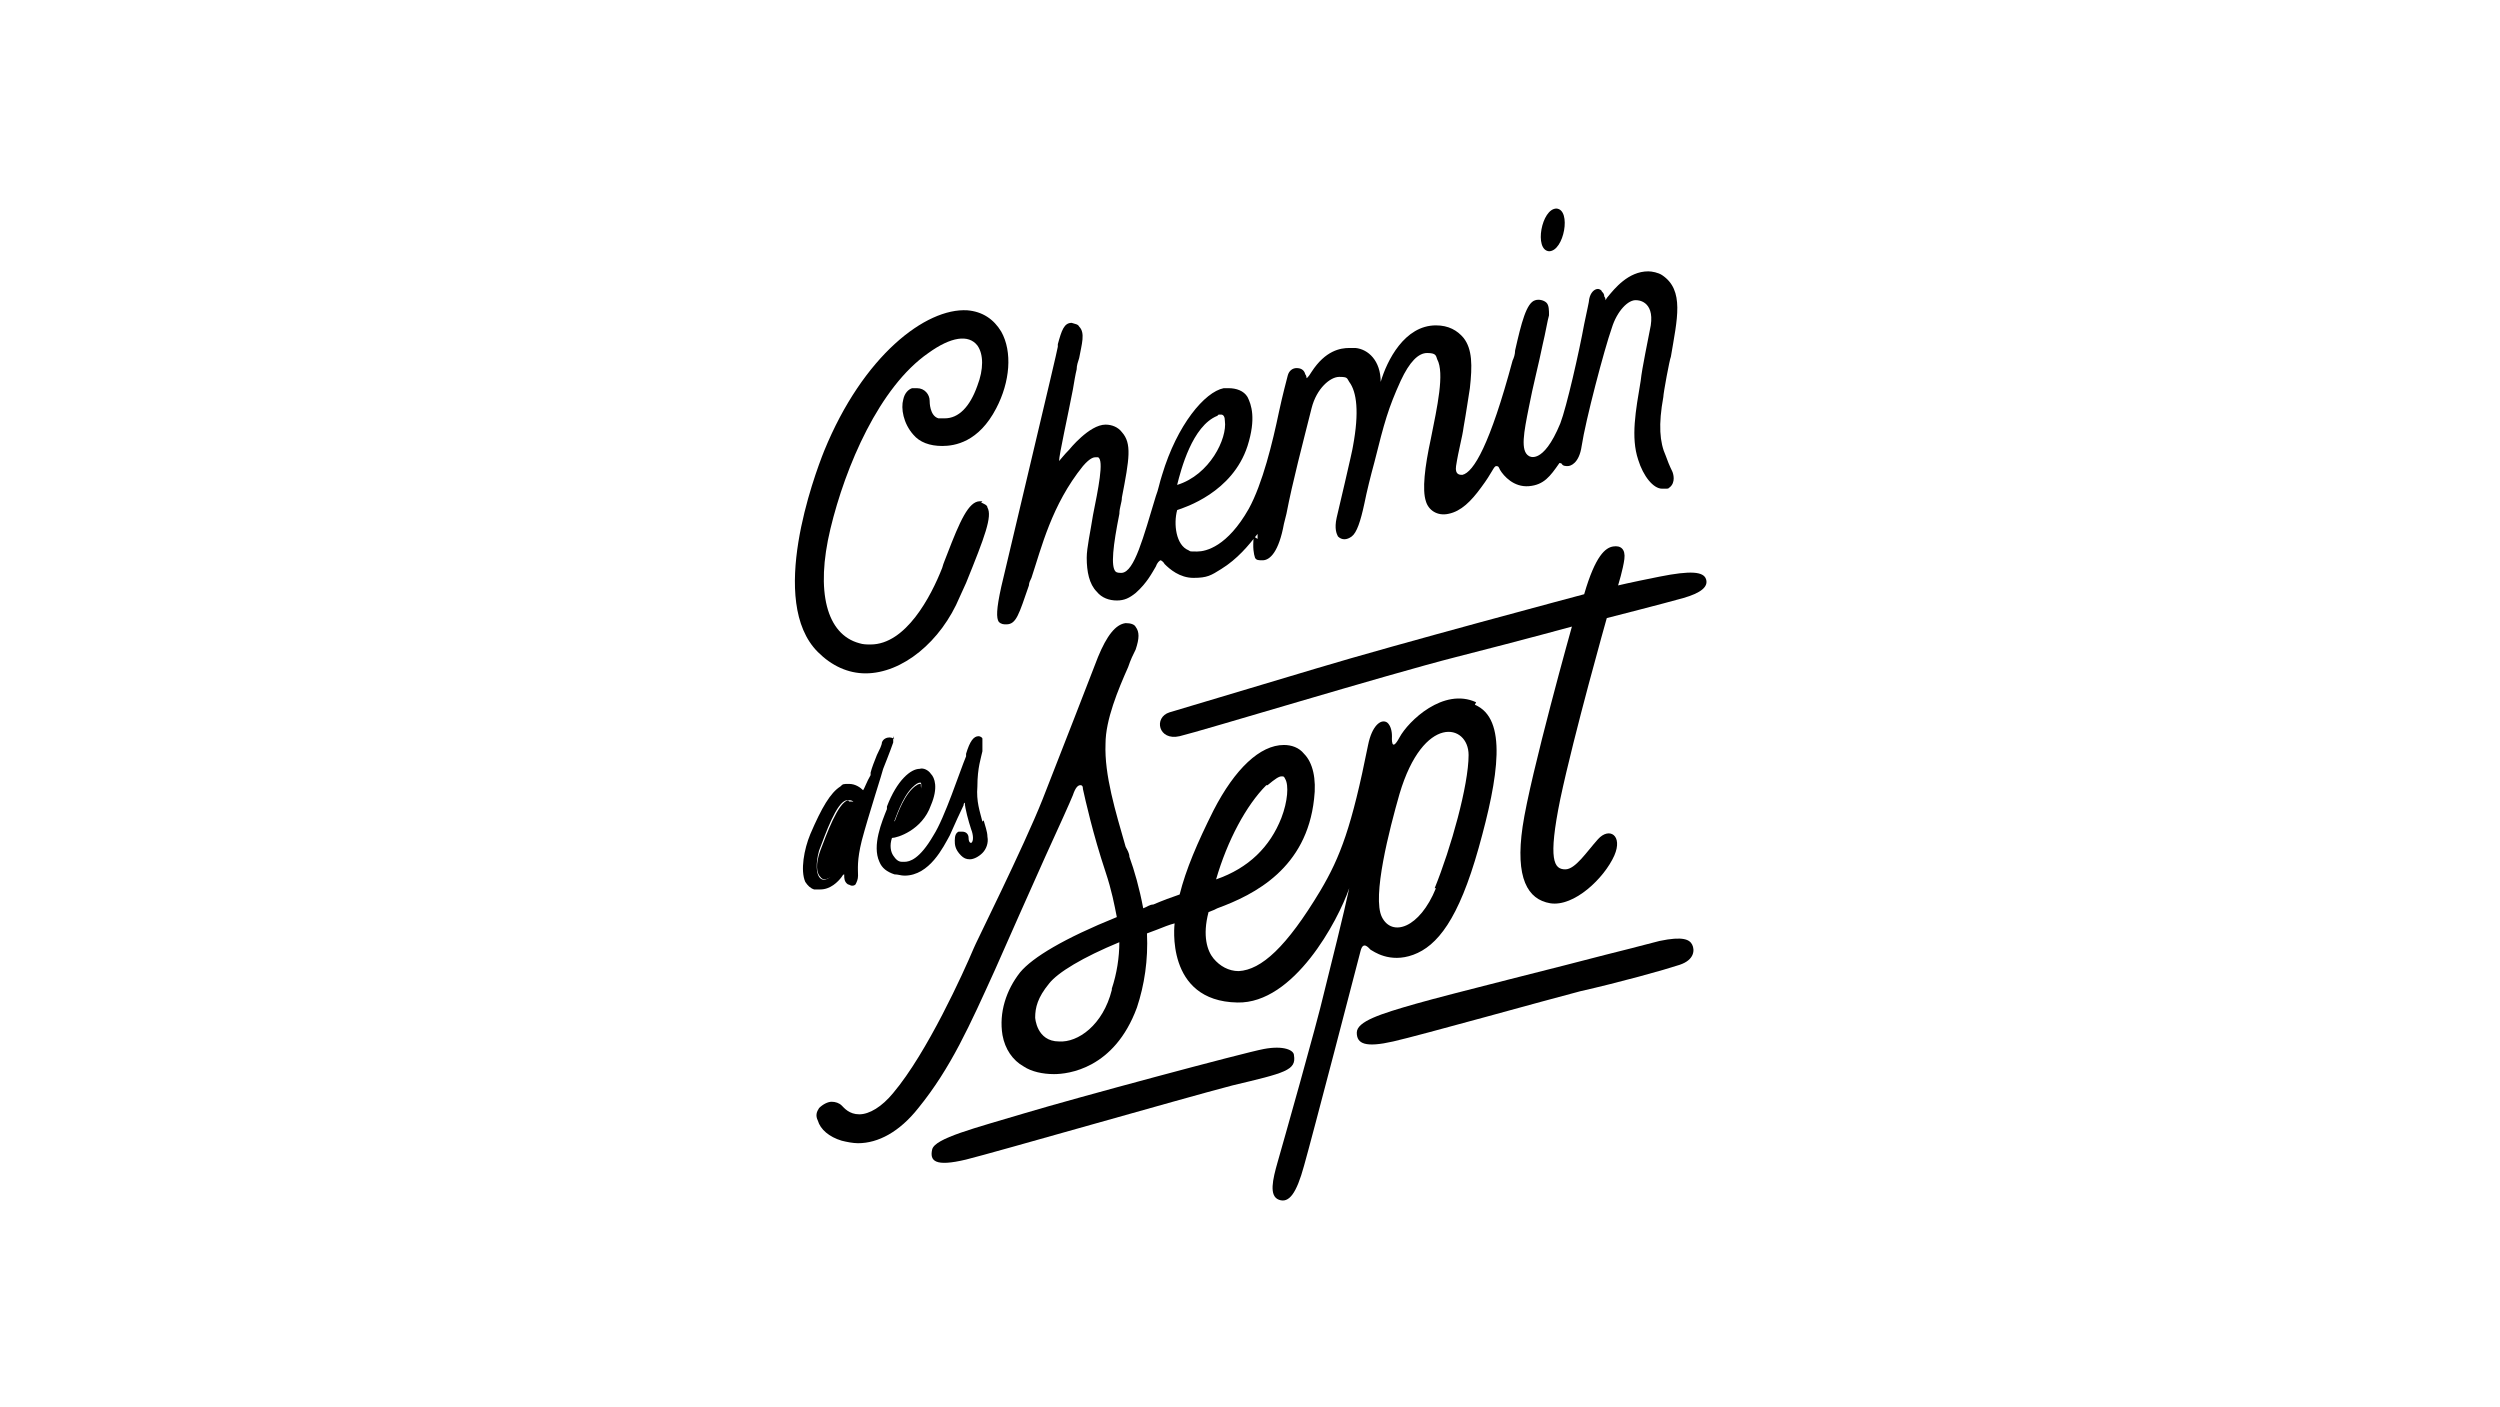 <?xml version="1.0" encoding="UTF-8"?>
<svg xmlns="http://www.w3.org/2000/svg" id="Calque_1" version="1.1" viewBox="0 0 199 112">
  <path d="M67.5,63.7c-.8.2-1.7,2.7-2.2,4-.4,1.1-.3,1.8,0,2.1.2.3.5.2.9,0,.9-.8,1.6-3.3,1.9-4.2.2-.8.3-1.5,0-1.7,0,0-.2-.1-.3-.1s-.1,0-.2,0Z"></path>
  <path d="M73.3,62.4c0,0-.1,0-.1,0,0,0-.2,0-.6.4-.8.8-1.3,2.4-1.5,2.9.4,0,1.1-.4,1.8-1.5.4-.7.5-1.4.4-1.6Z"></path>
  <g>
    <path d="M71.2,58.9c0-.1-.2-.2-.4-.2-.2,0-.5.1-.6.4,0,.2-.2.6-.4,1-.2.5-.4,1-.5,1.4v.2c-.3.5-.5,1.1-.6,1.2h0c-.2-.2-.6-.5-1.1-.5s-.5,0-.7.2c-.8.5-1.5,1.7-2.4,3.8-.5,1.2-.8,2.9-.4,3.8.2.3.4.5.7.6.2,0,.3,0,.5,0,.8,0,1.4-.6,1.7-1,0,0,.1-.2.2-.2,0,0,0,0,0,0,0,0,0,0,0,.1,0,.2,0,.5.3.7.1,0,.2.1.3.1s.2,0,.3-.1c.1-.2.2-.4.2-.7,0-.5-.1-1.2.3-2.8.5-1.9,1.7-5.6,1.7-5.7,0,0,.6-1.5.8-2.1,0-.2,0-.4,0-.5ZM68,65.6c-.2.8-1,3.4-1.9,4.2-.4.3-.7.3-.9,0-.2-.3-.3-1,0-2.1.5-1.3,1.4-3.9,2.2-4,0,0,.1,0,.2,0,.1,0,.2,0,.3.1.2.3.2.9,0,1.7Z"></path>
    <path d="M78.2,65.4c-.2-.8-.5-1.6-.4-2.8,0-1.5.3-2.3.4-2.8,0-.1,0-.2,0-.3,0-.3,0-.5,0-.7,0-.1-.2-.2-.3-.2-.4,0-.7.4-1,1.4v.2c-.5,1.2-1.7,4.9-2.6,6.3-1.1,1.9-1.9,2.1-2.3,2.1s-.2,0-.2,0c-.3,0-.5-.2-.7-.5-.2-.3-.3-.8-.1-1.4.4,0,2.4-.6,3.1-2.6.6-1.4.3-2.2,0-2.5-.2-.3-.6-.5-.9-.4-.7,0-1.8.9-2.6,3v.2c-.4,1-1.2,2.9-.6,4.2.2.5.6.8,1.2,1,.3,0,.5.1.8.1,2,0,3.1-2.3,3.6-3.2.4-.9.9-2,1.1-2.4,0,0,0-.2.1-.2,0,0,0,0,0,0,0,.4.3,1.5.5,2.1.2.5.2,1,0,1.1,0,0,0,0,0,0s-.2,0-.2-.4c0-.3-.2-.5-.5-.5,0,0-.2,0-.3,0-.2.1-.3.3-.3.7,0,.3,0,.7.5,1.2.2.2.4.3.7.3s.7-.2,1-.5c.3-.3.5-.8.4-1.3,0-.4-.2-.9-.3-1.3ZM71.1,65.6c.2-.5.7-2.1,1.5-2.9.3-.3.5-.4.6-.4s0,0,.1,0c.1.2,0,.9-.4,1.6-.7,1.2-1.4,1.4-1.8,1.5Z"></path>
  </g>
  <g>
    <path d="M97,33c0,0,.2,0,.2,0,.2,0,.3.2.3.5.2,1.4-1.2,4.3-3.8,5.1.3-1.2,1.2-4.7,3.2-5.5ZM99.8,42.7c-.1.9,0,1.4.1,1.7.1.2.3.2.6.2.6,0,1.3-.7,1.7-2.9l.2-.8c.5-2.6,1.3-5.6,2-8.4.4-1.6,1.5-2.5,2.2-2.5s.6.1.8.4c.6.8.8,2.4.3,5.1,0,.2-1.3,5.7-1.3,5.7-.2.9,0,1.3.1,1.5.3.3.7.3,1.1,0,.4-.3.7-1.2,1-2.6.2-1,.5-2.2.8-3.3.8-3.2,1.1-4.3,2.1-6.5.7-1.5,1.4-2.2,2.1-2.2s.7.2.8.5c.6,1.1,0,3.8-.5,6.3-.5,2.3-.7,4.1-.4,5,.2.7.9,1.2,1.8,1,1-.2,1.8-1,2.6-2.1.9-1.2,1-1.7,1.2-1.7s.2.1.3.3c.3.5,1.1,1.4,2.3,1.3,1.2-.1,1.7-.8,2.4-1.8,0,0,0-.1.2,0,.1.2.3.2.5.2s.9-.2,1.1-1.6c.3-2,1.8-7.7,2.4-9.4.4-1.3,1.3-2.3,2-2.2,0,0,1.4,0,1.1,2-.2,1.1-.7,3.4-.8,4.4-.4,2.4-.8,4.5-.2,6.3.4,1.3,1.2,2.3,1.9,2.3s.4,0,.6-.1c.5-.4.3-1.1.2-1.3-.2-.4-.4-.9-.5-1.2-.5-1.1-.6-2.5-.2-4.7,0-.3.5-3,.6-3.2.5-3,1.1-5.3-.7-6.5-.3-.2-.8-.3-1.1-.3-1.6,0-2.7,1.4-3.2,2-.1.1-.2.3-.2.3,0,0,0,0,0,0,0,0,0-.2-.1-.3,0-.2-.1-.3-.2-.4,0-.1-.2-.2-.3-.2-.3,0-.6.3-.7.8,0,.2-.2,1-.4,2-.4,2.2-1.4,6.6-1.9,7.9-1.4,3.4-2.5,2.6-2.5,2.6-.7-.4-.4-1.9,0-3.9.3-1.6.8-3.5,1.1-5,.2-.8.4-2,.5-2.3,0-.4,0-.8-.2-1-.2-.2-.6-.3-.9-.2-.7.2-1.1,1.8-1.6,4,0,.3-.1.6-.2.8-1.8,6.7-3.1,8.9-4,9.1-.2,0-.6,0-.5-.7.2-1.3.5-2.3.6-3.1.2-1.1.4-2.5.5-3.1.2-1.8.2-3.1-.5-4-.5-.6-1.2-1-2.2-1-2.5,0-3.9,2.8-4.4,4.5,0-1.7-1-2.6-2-2.7,0,0-.2,0-.5,0-.7,0-1.9.2-3,1.9-.3.5-.4.5-.4.5,0,0,0-.2-.1-.3-.1-.4-.4-.5-.7-.5s-.6.2-.7.6c-.1.4-.4,1.5-.7,2.9-.5,2.4-1.3,5.7-2.4,7.7-1.7,3-3.4,3.4-4.1,3.4s-.5,0-.7-.1c-1-.4-1.2-2.1-.9-3.2.6-.2,4.4-1.4,5.6-5.1.7-2.2.3-3.3,0-3.9-.3-.5-.9-.7-1.5-.7s-.3,0-.4,0c-1.5.3-3.7,2.9-4.9,6.9-.2.6-.3,1.2-.5,1.7-1,3.3-1.7,6-2.7,6.1-.2,0-.4,0-.5-.1-.4-.4-.2-2.1.3-4.6,0-.5.2-.9.2-1.3.6-3.1.8-4.3,0-5.2-.3-.4-.8-.6-1.3-.6-1.3,0-2.9,2-2.9,2-.4.4-.7.8-.8.9,0,0,0,0,0,0,0-.5.7-3.6,1.1-5.7.1-.6.2-1.2.3-1.6,0-.3.1-.6.2-.9.2-1.1.5-2,0-2.5-.1-.2-.3-.2-.6-.3-.6,0-.8.6-1.1,1.7v.2c0,.2-3.9,16.5-4.5,19.1-.4,1.8-.4,2.5-.2,2.8.2.2.4.2.6.2h0c.8,0,1-.8,1.8-3.1,0-.2.1-.4.2-.6.8-2.4,1.6-5.8,4.1-8.9.6-.7.9-.7,1-.7s0,0,.2,0c.5.2,0,2.6-.4,4.6-.2,1.3-.5,2.6-.5,3.4,0,1.1.2,2.1.8,2.7.4.5,1,.7,1.6.7s1-.2,1.5-.6c.9-.8,1.3-1.6,1.6-2.1.1-.3.3-.5.4-.5h0c0,0,.2.1.3.3.4.4,1.2,1.1,2.3,1.1s1.4-.2,2.2-.7c1.3-.8,2.2-1.9,2.9-2.8,0,0,.1-.1,0,0,0,.1,0,.4,0,.4Z"></path>
    <path d="M123.3,20c1.2,0,1.8-3.3.6-3.4-1.2,0-1.8,3.3-.6,3.4Z"></path>
    <path d="M78.2,39.9c0,0-.1,0-.2,0-.9,0-1.6,1.6-2.6,4.2-.1.3-.3.7-.4,1.1-.9,2.3-2.9,6.1-5.7,6.1-.3,0-.6,0-.9-.1-2.6-.7-3.5-4.1-2.3-9.1,1.2-5,3.9-11.3,7.8-14,1.8-1.3,3.2-1.5,3.9-.6.5.7.5,1.9,0,3.2-.6,1.7-1.5,2.6-2.6,2.6s-.3,0-.5,0c-.7-.2-.7-1.3-.7-1.4,0-.5-.4-1-1-1s-.2,0-.4,0c-.3.1-.6.4-.7.9-.2.7,0,1.9.8,2.8.5.6,1.3.9,2.3.9s2.9-.3,4.3-3c1.1-2.1,1.3-4.5.4-6.1-.6-1-1.5-1.6-2.7-1.7-3.3-.2-8.3,3.6-11.4,11.2-.8,2-4.5,12-.5,16,1.1,1.1,2.4,1.7,3.8,1.7,2.9,0,6-2.5,7.5-6.1l.5-1.1c1.5-3.7,2.1-5.3,1.7-6,0-.2-.3-.3-.5-.4Z"></path>
  </g>
  <g>
    <path d="M125.2,49.6s-3.4,12.1-4,16.2.4,5.8,2.2,6.1c1.9.3,4.3-2,5.1-3.8.7-1.6-.4-2.3-1.3-1.3s-1.8,2.4-2.6,2.4c-.9,0-1.4-.7-.4-5.6,1.1-5.2,3.7-14.4,3.7-14.4,0,0,4.7-1.2,6.1-1.6s2-.9,1.8-1.5-1.2-.7-3.7-.2-3.3.7-3.3.7c0,0,.4-1.3.5-2.1s-.3-1.1-.9-1-1.4.7-2.3,3.8c0,0-15,4-21.3,5.9s-10.4,3.1-11.7,3.5-.9,2.3.8,1.9,16.5-4.9,22-6.3,9.5-2.5,9.5-2.5Z"></path>
    <path d="M127.8,76c-3,.8-12.3,3.1-15.1,3.9-2.8.8-4.7,1.4-4.7,2.3,0,.9.7,1.2,2.9.7,2.2-.5,12.2-3.3,14.9-4,3.1-.7,6.7-1.7,7.9-2.1,1.2-.4,1.2-1.2,1-1.6s-.7-.7-2.6-.3c-1.9.5-3.5.9-4.3,1.1Z"></path>
    <path d="M103,84c0-.4-.8-.8-2.4-.5-1.6.3-15,3.9-19,5.1-4,1.2-7.2,2-7.4,2.9-.2.9.2,1.4,2.7.8,2.4-.6,17-4.8,21.2-5.9,4.2-1,5.1-1.2,4.9-2.4Z"></path>
    <path d="M117.5,55.9c-2.6-1.2-5.4,1.5-6.1,2.8s-.6,0-.6-.1,0-.8-.4-1.1c-.5-.3-1.2.3-1.5,1.8-1.3,6.5-2.2,8.9-3.8,11.6-2.7,4.5-4.7,6.3-6.5,6.4-.8,0-1.5-.4-2-1-.5-.6-.9-1.8-.4-3.7h0c.3-.1.5-.2.7-.3,3-1.1,7.1-3.2,7.7-8.7.2-1.6-.1-2.9-.8-3.6-.4-.5-1-.7-1.6-.7-1.9,0-3.9,1.9-5.6,5.2-1.3,2.6-2.2,4.7-2.7,6.7-.6.2-1.4.5-2.1.8-.3,0-.5.2-.8.3-.3-1.6-.7-3-1.1-4.1,0-.3-.2-.6-.3-.8-.8-2.8-1.7-5.7-1.6-8.2,0-1.9,1-4.3,1.8-6.1.2-.6.4-1,.6-1.4.3-.9.3-1.4,0-1.8-.1-.2-.4-.3-.8-.3-.8.1-1.5,1-2.2,2.7-.7,1.8-2.9,7.5-4.4,11.3-1.5,3.8-5.5,11.8-5.5,11.9-.8,1.9-3.7,8.3-6.4,11.5-.9,1.1-1.9,1.7-2.7,1.7s-1.2-.5-1.4-.7c-.2-.2-.5-.3-.8-.3s-.7.2-1,.5c-.2.3-.3.6-.1,1,.2.7.9,1.3,1.9,1.6.4.1.9.2,1.3.2,1.6,0,3.3-.9,4.8-2.8,2.6-3.2,4.1-6.6,6.1-11,1.1-2.5,2.7-6.1,4-9,1.1-2.4,2-4.4,2.2-4.9.2-.6.4-.8.6-.8s.2.2.2.3c.2.9.8,3.6,1.8,6.6.5,1.5.7,2.6.9,3.6-4.2,1.7-6.7,3.2-7.7,4.4-1.1,1.4-1.7,3.2-1.4,5,.2,1.1.8,2,1.7,2.5.6.4,1.5.6,2.4.6,1.1,0,4.8-.4,6.6-5.3.6-1.8.9-3.8.8-5.9.3-.1.5-.2.8-.3.5-.2,1-.4,1.4-.5,0,0-.8,6.2,5,6.3,4.5.1,8-6.5,8.9-9.1-.4,1.9-1.5,6.3-2,8.3-.6,2.6-3.3,12.1-3.7,13.5s-.7,2.7.1,3,1.4-.5,2-2.7c.6-2.1,4.3-16.3,4.5-17.1.2-.8.6-.3.8-.1.2.1,1.5,1.1,3.4.4s3.6-2.8,5.2-8.5c1.6-5.7,2.3-10.3-.3-11.4ZM100.9,62.5c.6-.5.9-.7,1.1-.7s.2,0,.3.2c.3.5.2,1.8-.3,3.1-.9,2.3-2.6,4-5.2,4.9.9-3.1,2.4-5.9,4-7.5ZM88.5,78.8c-.7,2.8-2.7,4.2-4.2,4.1-1.8,0-1.9-1.9-1.9-1.9,0-.8.2-1.6,1.1-2.7.7-.9,2.7-2.1,5.6-3.3,0,1.2-.2,2.5-.6,3.7ZM114.3,70.7c-1.3,3.2-3.5,3.9-4.3,2.3s.6-7,1.4-9.8c1.9-6.4,5.5-5.6,5.5-3.1,0,2.4-1.4,7.4-2.7,10.6Z"></path>
  </g>
</svg>

